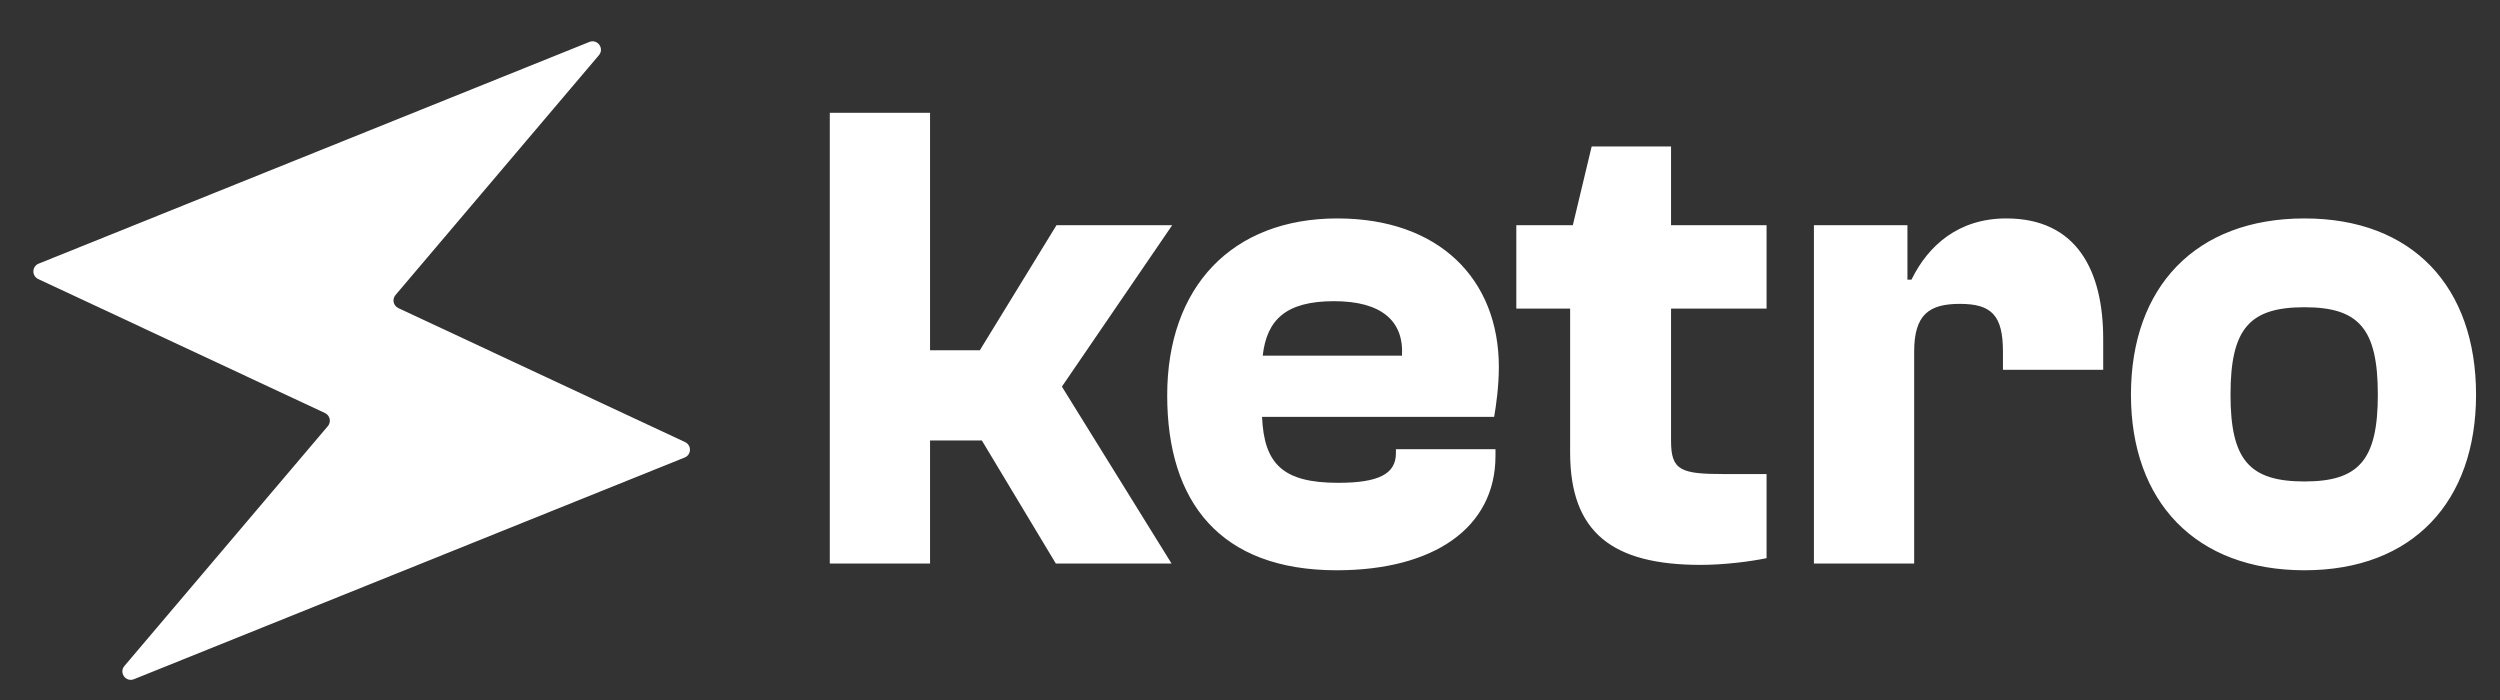 <svg width="150" height="42" viewBox="0 0 150 42" fill="none" xmlns="http://www.w3.org/2000/svg">
<rect x="0" y="0" width="150" height="42" fill="#333333" stroke="none"/>
<g clip-path="url(#clip0_3730_7232)">
<path d="M2.295 16.743C1.895 16.556 1.911 15.983 2.32 15.818L35.362 2.517C35.851 2.32 36.276 2.909 35.936 3.311L23.729 17.703C23.514 17.956 23.599 18.345 23.901 18.486L41.105 26.526C41.505 26.713 41.489 27.287 41.08 27.451L8.038 40.752C7.549 40.949 7.124 40.36 7.465 39.958L19.671 25.567C19.886 25.313 19.801 24.924 19.5 24.783L2.295 16.743Z" fill="white"/>
</g>
<path d="M55.803 33.812H49.788V6.769H55.803V21.017H58.789L63.391 13.51H70.333L63.714 23.197L70.293 33.812H63.35L58.91 26.426H55.803V33.812ZM80.203 34.216C73.221 34.216 70.032 30.139 70.032 23.722C70.032 17.223 73.907 13.106 80.244 13.106C86.339 13.106 89.931 16.739 89.931 22.026C89.931 23.157 89.769 24.327 89.648 25.013H75.723C75.844 27.839 76.974 28.969 80.284 28.969C82.706 28.969 83.755 28.444 83.755 27.193V26.951H89.729V27.354C89.729 31.673 86.016 34.216 80.203 34.216ZM80.042 18.071C77.136 18.071 76.006 19.201 75.763 21.34H84.119C84.24 19.241 82.867 18.071 80.042 18.071ZM102.039 33.893C96.751 33.893 94.208 31.956 94.208 27.153V18.515H90.979V13.51H94.37L95.5 8.787H100.263V13.51H105.994V18.515H100.263V26.466C100.263 28.242 100.868 28.444 103.492 28.444H105.994V33.49C105.025 33.691 103.451 33.893 102.039 33.893ZM114.85 33.812H108.835V13.51H114.446V16.779H114.688C115.697 14.721 117.514 13.106 120.379 13.106C124.617 13.106 126.192 16.255 126.192 20.331V22.188H120.177V21.098C120.177 18.919 119.491 18.232 117.594 18.232C115.738 18.232 114.85 18.878 114.85 21.098V33.812ZM138.271 34.216C131.732 34.216 127.857 30.099 127.857 23.681C127.857 17.223 131.732 13.106 138.271 13.106C144.769 13.106 148.563 17.223 148.563 23.681C148.563 30.099 144.769 34.216 138.271 34.216ZM138.271 28.888C141.54 28.888 142.67 27.597 142.67 23.681C142.67 19.726 141.54 18.434 138.271 18.434C134.961 18.434 133.831 19.726 133.831 23.681C133.831 27.597 134.961 28.888 138.271 28.888Z" fill="white"/>
<defs>
<clipPath id="clip0_3730_7232">
<rect width="42.886" height="40.363" fill="white" transform="translate(0 0.631)"/>
</clipPath>
</defs>
</svg>
